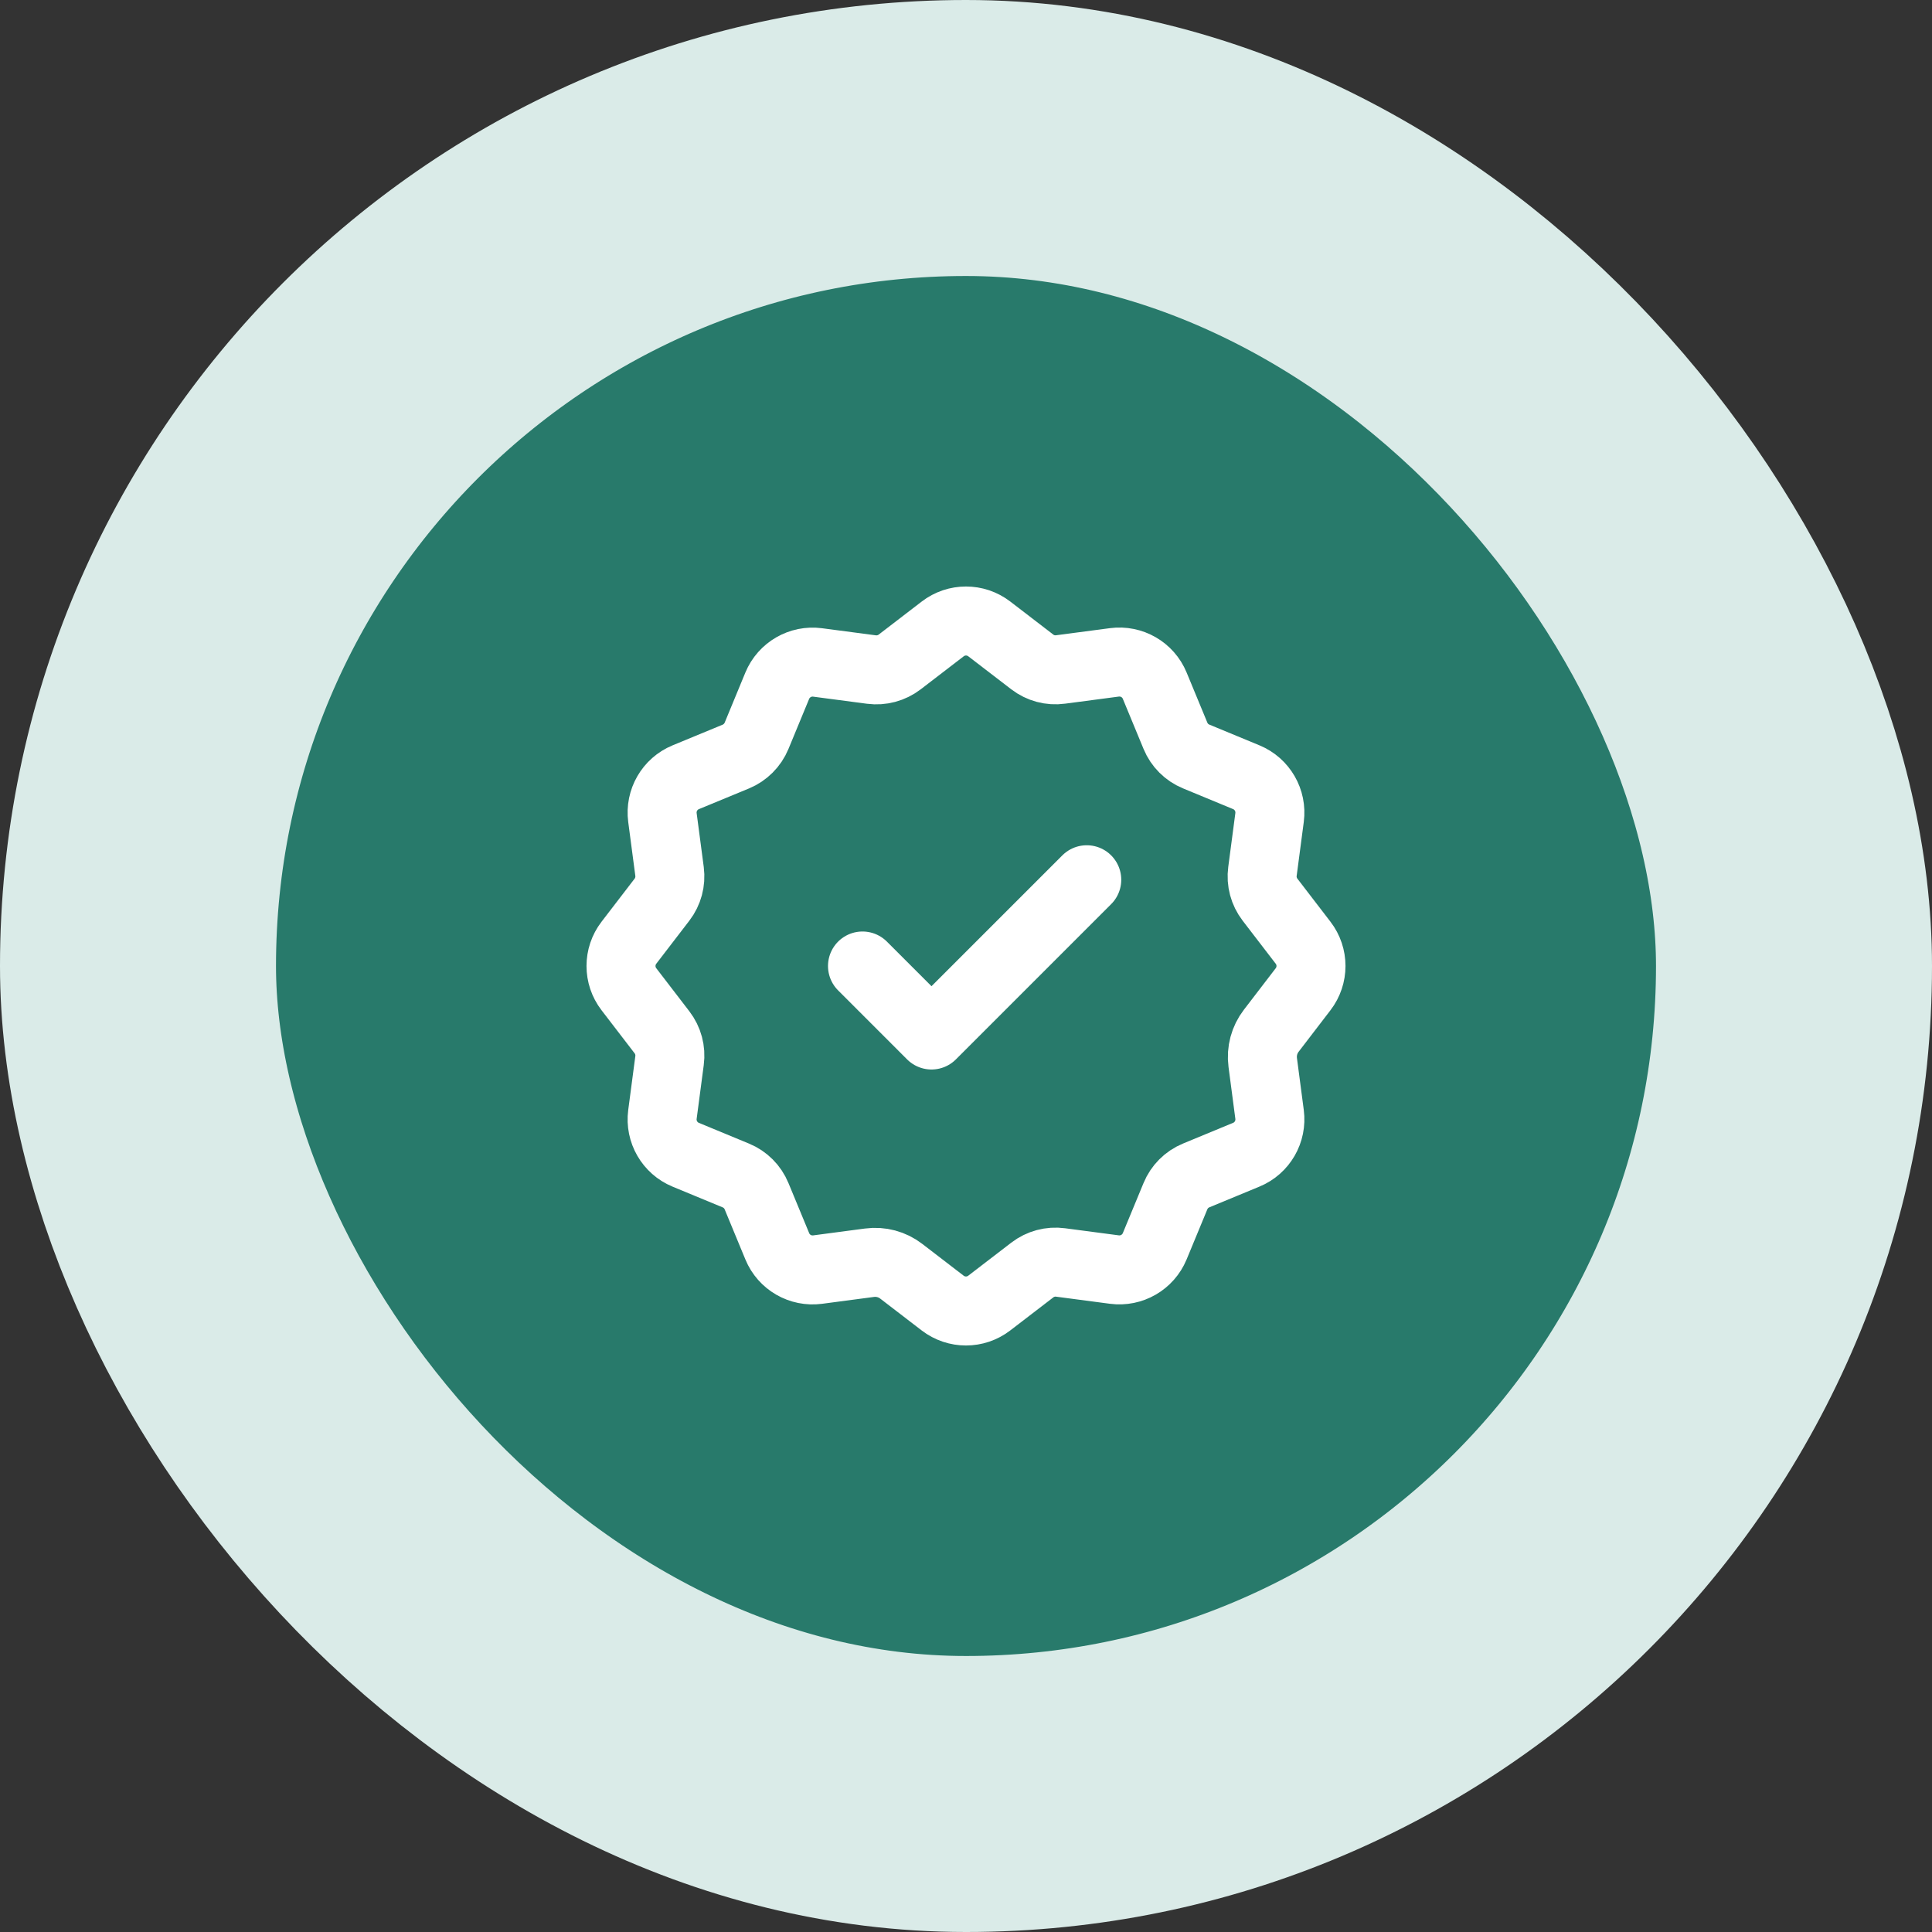<?xml version="1.0" encoding="UTF-8"?> <svg xmlns="http://www.w3.org/2000/svg" width="56" height="56" viewBox="0 0 56 56" fill="none"><rect x="0" y="0" width="56" height="56" fill="#333333" stroke="none"/><rect x="4" y="4" width="48" height="48" rx="24" fill="#287A6B"></rect><rect x="4" y="4" width="48" height="48" rx="24" stroke="#DAEBE8" stroke-width="8"></rect><path d="M25 28L27 30L31.5 25.5M25.202 36.601C25.53 36.557 25.861 36.646 26.122 36.847L27.325 37.771C27.723 38.076 28.276 38.076 28.673 37.771L29.922 36.812C30.155 36.633 30.449 36.554 30.74 36.593L32.302 36.799C32.799 36.864 33.278 36.587 33.47 36.124L34.071 34.671C34.183 34.399 34.399 34.183 34.671 34.071L36.124 33.47C36.588 33.279 36.864 32.799 36.799 32.302L36.601 30.797C36.558 30.469 36.647 30.138 36.848 29.877L37.771 28.673C38.076 28.276 38.076 27.722 37.771 27.326L36.812 26.077C36.633 25.843 36.554 25.549 36.593 25.258L36.799 23.696C36.864 23.199 36.588 22.72 36.124 22.528L34.671 21.927C34.399 21.815 34.183 21.599 34.071 21.327L33.47 19.874C33.279 19.41 32.799 19.134 32.302 19.199L30.74 19.405C30.449 19.445 30.155 19.366 29.923 19.188L28.674 18.229C28.276 17.924 27.723 17.924 27.326 18.229L26.077 19.188C25.844 19.366 25.55 19.445 25.259 19.407L23.697 19.201C23.2 19.136 22.721 19.413 22.529 19.876L21.929 21.329C21.816 21.6 21.6 21.816 21.329 21.929L19.876 22.529C19.412 22.721 19.136 23.2 19.201 23.697L19.407 25.259C19.445 25.55 19.366 25.845 19.188 26.077L18.229 27.326C17.924 27.723 17.924 28.277 18.229 28.673L19.188 29.922C19.367 30.155 19.446 30.45 19.407 30.741L19.201 32.303C19.136 32.8 19.412 33.279 19.876 33.471L21.329 34.072C21.601 34.184 21.817 34.4 21.929 34.672L22.53 36.125C22.721 36.589 23.201 36.865 23.698 36.8L25.202 36.601Z" stroke="white" stroke-width="2" stroke-linecap="round" stroke-linejoin="round"></path></svg> 
